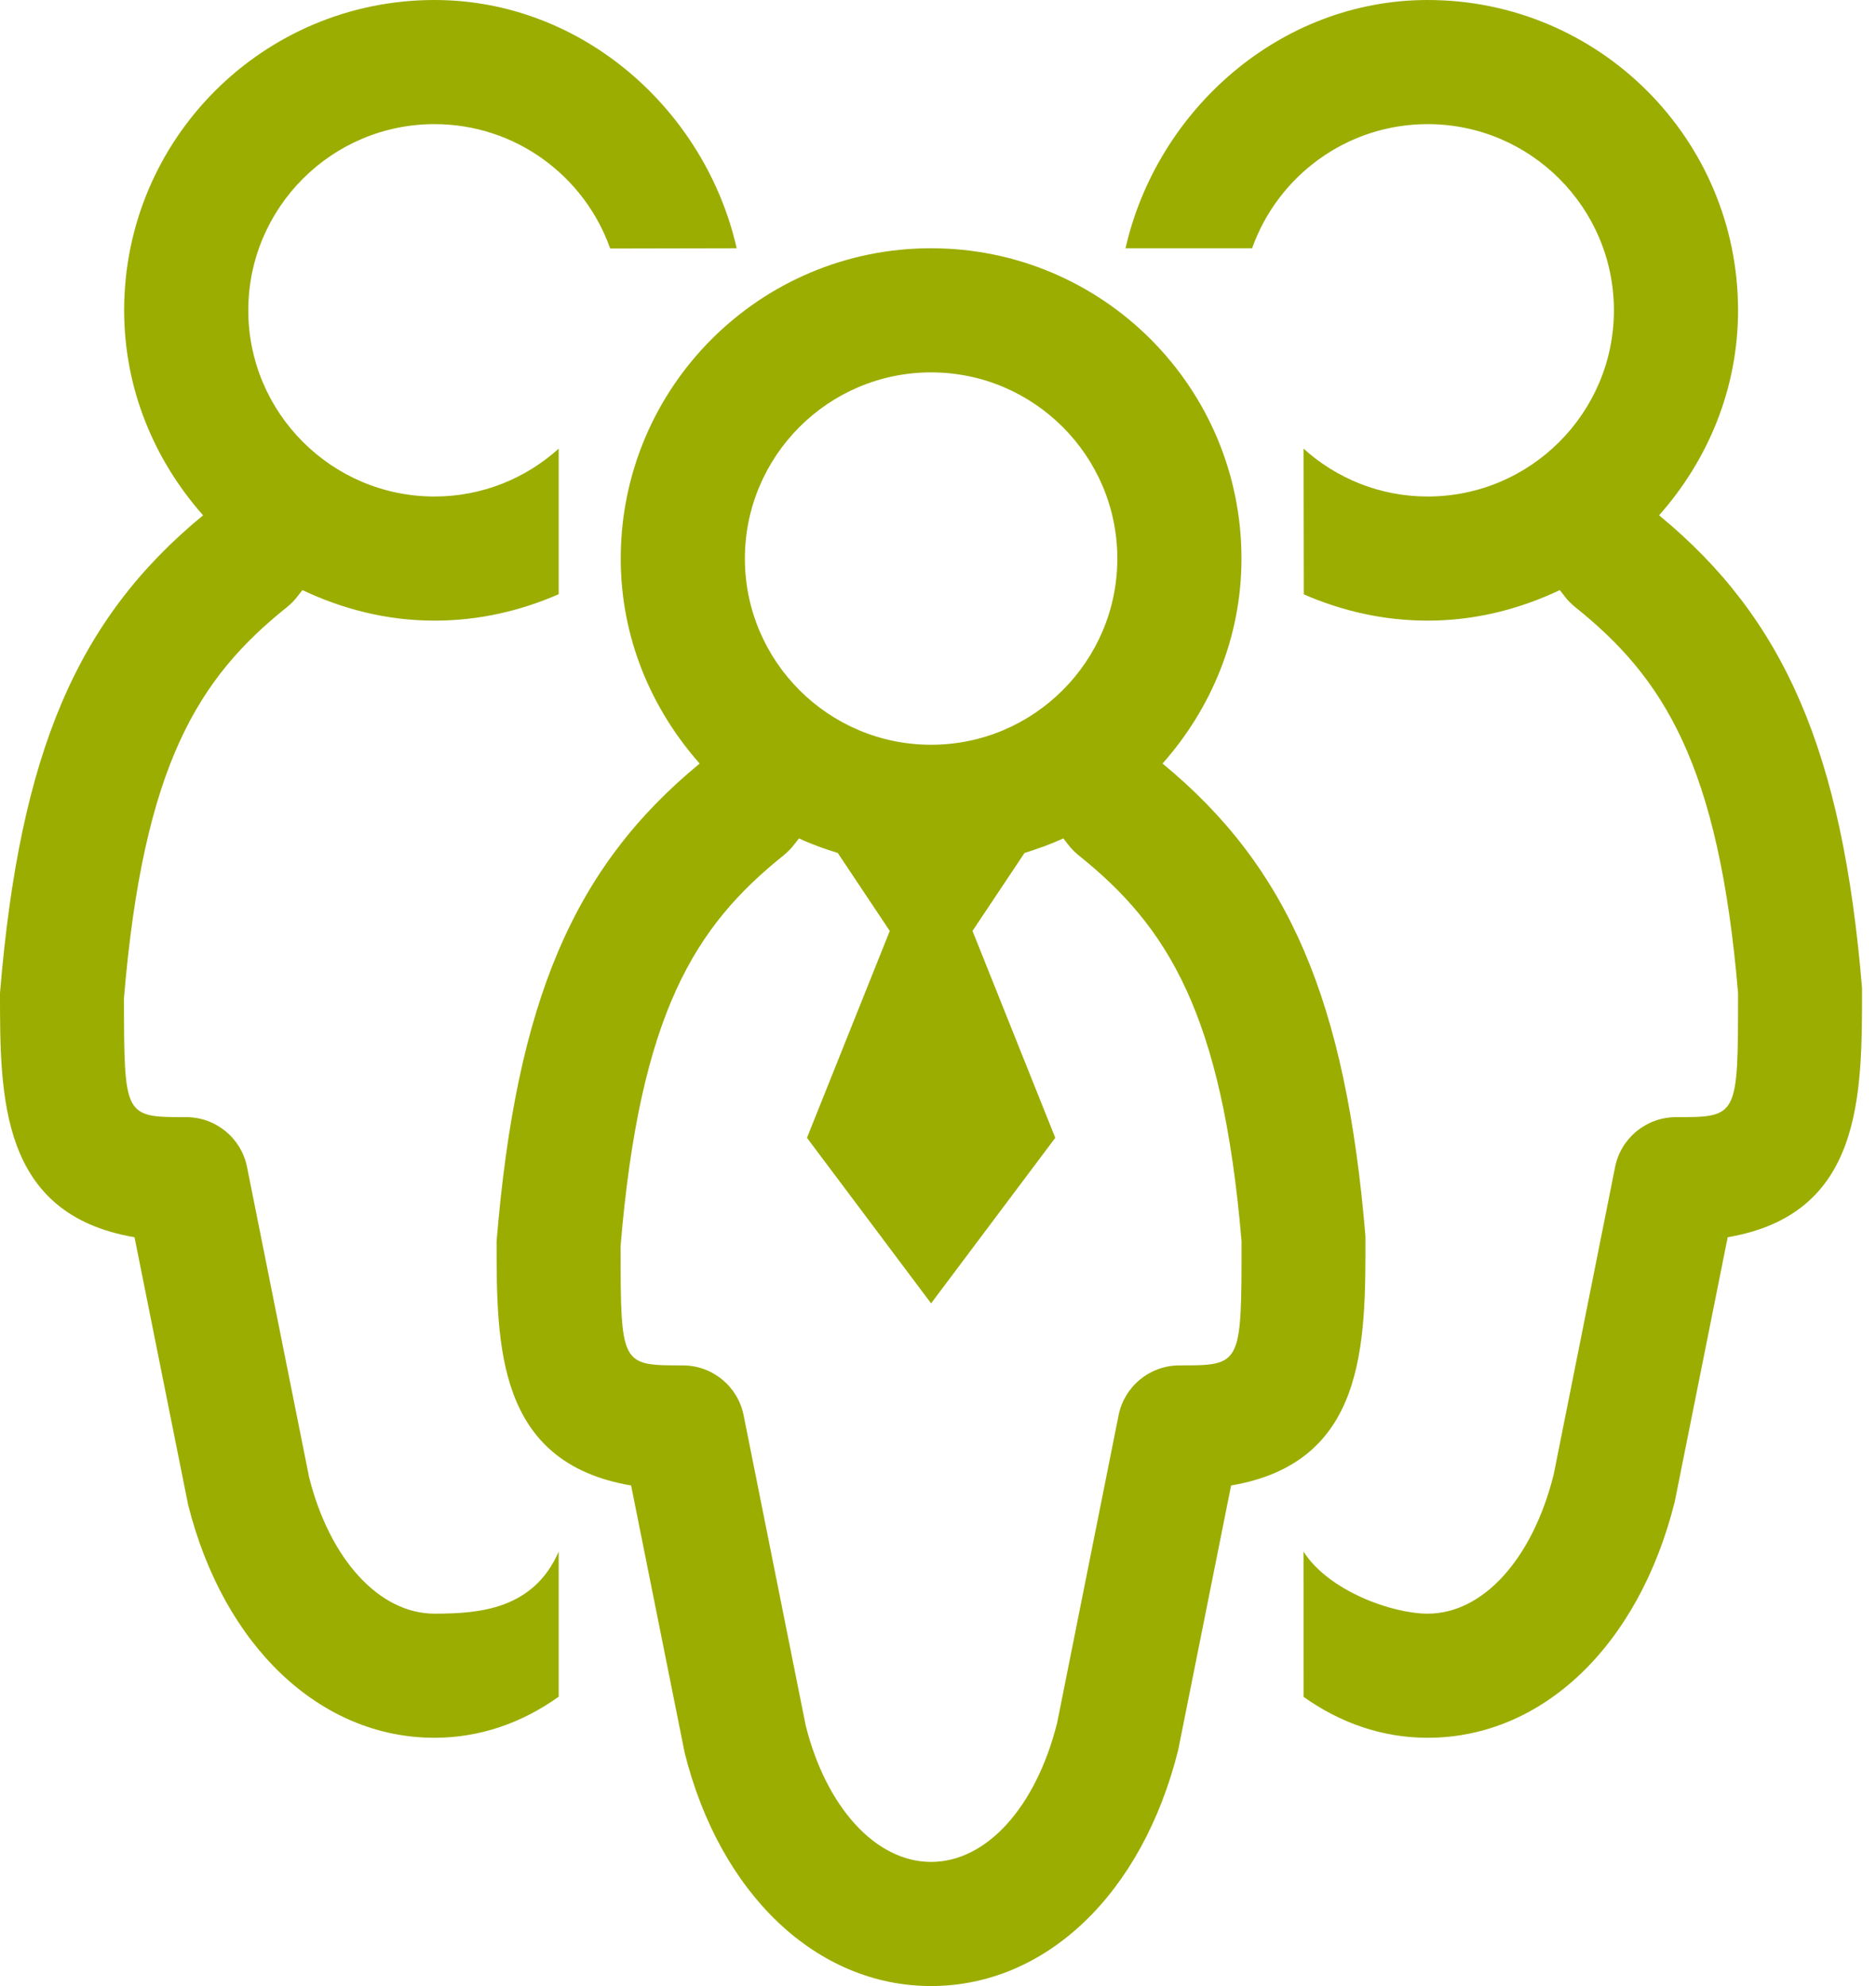 <?xml version="1.0" encoding="UTF-8"?>
<svg xmlns="http://www.w3.org/2000/svg" xmlns:xlink="http://www.w3.org/1999/xlink" width="51px" height="54px" viewBox="0 0 51 54">
  <!-- Generator: Sketch 55.2 (78181) - https://sketchapp.com -->
  <title>Group</title>
  <desc>Created with Sketch.</desc>
  <g id="Page-1" stroke="none" stroke-width="1" fill="none" fill-rule="evenodd">
    <g id="508" transform="translate(-91, -98)" fill="#9BAD00">
      <g id="Group" transform="translate(91, 98)">
        <path d="M15.188,42.188 C14.502,43.762 13.026,43.875 11.812,43.875 C10.306,43.875 8.962,42.39 8.404,40.169 L6.716,31.732 C6.559,30.944 5.867,30.375 5.062,30.375 C3.375,30.375 3.375,30.375 3.37,27.14 C3.9,20.788 5.397,18.431 7.805,16.505 C7.914,16.416 8.016,16.313 8.1,16.198 C8.137,16.149 8.181,16.095 8.222,16.045 C9.315,16.563 10.523,16.875 11.812,16.875 C13.016,16.875 14.153,16.61 15.188,16.156 L15.188,12.199 C14.293,13.006 13.112,13.5 11.812,13.5 C9.021,13.5 6.75,11.229 6.75,8.438 C6.75,5.646 9.021,3.375 11.812,3.375 C14.016,3.375 15.893,4.789 16.588,6.757 L20.027,6.75 C19.173,2.992 15.829,0 11.812,0 C7.153,0 3.375,3.778 3.375,8.438 C3.375,10.584 4.202,12.521 5.521,14.011 C2.092,16.833 0.54,20.463 -7.10542736e-15,27 C-7.10542736e-15,29.838 -7.10542736e-15,33.018 3.657,33.64 L5.113,40.908 C6.077,44.761 8.706,47.25 11.812,47.25 C13.039,47.25 14.185,46.85 15.188,46.133 L15.188,42.188" id="Fill-4"></path>
        <path d="M35.439,46.138 C36.44,46.85 37.586,47.25 38.812,47.25 C41.919,47.25 44.548,44.761 45.529,40.831 L46.968,33.64 C50.625,33.016 50.625,29.825 50.62,26.86 C50.087,20.461 48.532,16.833 45.103,14.011 C46.423,12.521 47.25,10.584 47.25,8.438 C47.25,3.778 43.472,0 38.812,0 C34.796,0 31.452,2.994 30.598,6.75 L34.039,6.75 C34.736,4.786 36.612,3.375 38.812,3.375 C41.604,3.375 43.875,5.646 43.875,8.438 C43.875,11.229 41.604,13.5 38.812,13.5 C37.513,13.5 36.332,13.006 35.438,12.199 L35.444,16.16 C36.479,16.612 37.613,16.875 38.812,16.875 C40.102,16.875 41.31,16.563 42.404,16.045 C42.444,16.097 42.488,16.149 42.525,16.2 C42.609,16.315 42.711,16.416 42.82,16.505 C45.228,18.431 46.725,20.788 47.25,27 C47.25,30.375 47.25,30.375 45.562,30.375 C44.758,30.375 44.064,30.944 43.907,31.732 L42.238,40.092 C41.663,42.39 40.318,43.875 38.812,43.875 C37.829,43.875 36.107,43.246 35.438,42.188 L35.439,46.138" id="Fill-5"></path>
        <path d="M32.062,37.125 C31.258,37.125 30.566,37.694 30.409,38.482 L28.74,46.84 C28.164,49.14 26.819,50.625 25.312,50.625 C23.806,50.625 22.462,49.14 21.904,46.919 L20.216,38.482 C20.059,37.694 19.367,37.125 18.562,37.125 C16.875,37.125 16.875,37.125 16.87,33.89 C17.398,27.54 18.897,25.183 21.305,23.255 C21.414,23.166 21.516,23.063 21.6,22.95 C21.639,22.899 21.683,22.847 21.721,22.795 C22.059,22.955 22.413,23.08 22.776,23.193 L24.189,25.312 L21.938,30.937 L25.312,35.438 L28.688,30.937 L26.438,25.312 L27.851,23.193 C28.212,23.078 28.566,22.955 28.905,22.795 C28.946,22.845 28.99,22.899 29.027,22.95 C29.113,23.063 29.212,23.166 29.322,23.255 C31.73,25.183 33.227,27.54 33.752,33.75 C33.752,37.125 33.752,37.125 32.062,37.125 Z M25.312,10.125 C28.104,10.125 30.375,12.396 30.375,15.188 C30.375,17.979 28.104,20.25 25.312,20.25 C22.521,20.25 20.25,17.979 20.25,15.188 C20.25,12.396 22.521,10.125 25.312,10.125 Z M37.12,33.61 C36.587,27.211 35.034,23.583 31.604,20.761 C32.923,19.271 33.75,17.334 33.75,15.188 C33.75,10.528 29.973,6.75 25.312,6.75 C20.653,6.75 16.875,10.528 16.875,15.188 C16.875,17.334 17.702,19.271 19.021,20.761 C15.592,23.583 14.04,27.214 13.5,33.75 C13.5,36.588 13.5,39.768 17.157,40.39 L18.613,47.658 C19.577,51.509 22.206,54 25.312,54 C28.419,54 31.05,51.511 32.03,47.581 L33.468,40.39 C37.127,39.766 37.127,36.575 37.12,33.61 L37.12,33.61 Z" id="Fill-6"></path>
      </g>
    </g>
  </g>
</svg>
